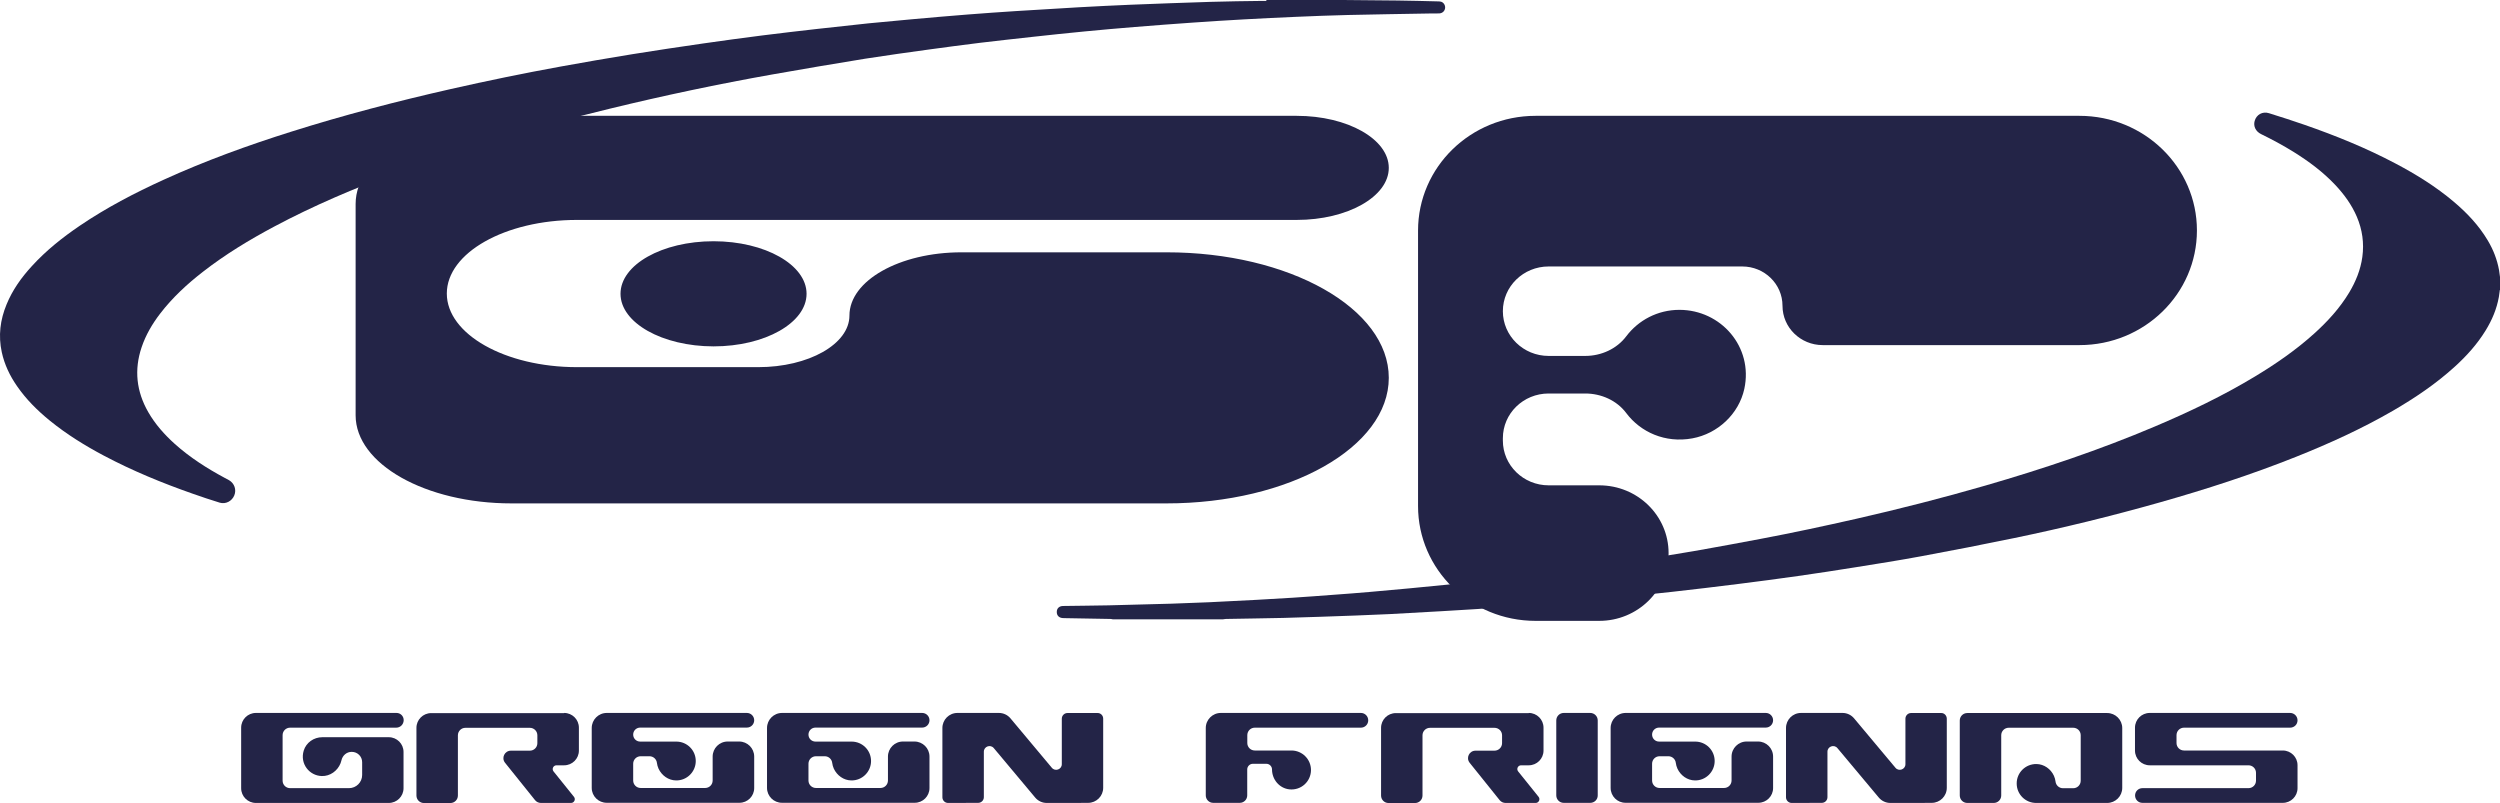 <svg width="165" height="53" viewBox="0 0 165 53" fill="none" xmlns="http://www.w3.org/2000/svg">
<path d="M26.149 48.026C24.723 48.026 20.583 48.026 19.146 48.026C18.873 48.026 18.652 48.246 18.652 48.52V51.524C18.652 51.797 18.873 52.018 19.146 52.018H23.034C23.513 52.018 23.902 51.629 23.902 51.151V50.306C23.902 49.927 23.597 49.623 23.218 49.623H23.208C22.877 49.623 22.608 49.859 22.535 50.185C22.519 50.248 22.503 50.311 22.477 50.374C22.277 50.878 21.787 51.235 21.24 51.219C20.414 51.198 19.783 50.405 20.046 49.539C20.209 49.008 20.714 48.656 21.272 48.656H25.66C26.196 48.656 26.633 49.092 26.633 49.628V52.023C26.633 52.559 26.196 52.995 25.66 52.995H16.889C16.353 52.995 15.916 52.559 15.916 52.023V48.026C15.916 47.49 16.353 47.054 16.889 47.054C19.12 47.054 24.539 47.054 26.17 47.054C26.433 47.054 26.643 47.264 26.643 47.527V47.537C26.638 47.811 26.422 48.026 26.149 48.026Z" fill="#232447"/>
<path d="M37.234 47.054C37.771 47.054 38.207 47.49 38.207 48.026V49.539C38.207 50.074 37.771 50.51 37.234 50.51H36.729C36.518 50.51 36.403 50.752 36.534 50.915L37.881 52.59C38.013 52.753 37.897 52.995 37.686 52.995H35.703C35.55 52.995 35.408 52.926 35.314 52.811L33.336 50.347C33.072 50.022 33.304 49.544 33.725 49.544H34.972C35.245 49.544 35.466 49.323 35.466 49.05V48.53C35.466 48.257 35.245 48.036 34.972 48.036H30.715C30.442 48.036 30.221 48.257 30.221 48.53V52.506C30.221 52.779 30 53 29.726 53H27.98C27.706 53 27.485 52.779 27.485 52.506V48.036C27.485 47.501 27.922 47.065 28.458 47.065H37.234V47.054Z" fill="#232447"/>
<path d="M39.054 52.002V48.047C39.054 47.501 39.496 47.054 40.049 47.054H49.293C49.561 47.054 49.777 47.27 49.777 47.537C49.777 47.805 49.561 48.021 49.293 48.021H42.253C41.995 48.021 41.79 48.225 41.79 48.483C41.79 48.74 41.995 48.945 42.253 48.945H44.636C45.347 48.945 45.92 49.518 45.92 50.227C45.92 50.941 45.331 51.524 44.615 51.508C44.116 51.503 43.674 51.183 43.463 50.731C43.405 50.605 43.374 50.479 43.358 50.358C43.332 50.106 43.121 49.912 42.864 49.912H42.285C42.011 49.912 41.79 50.132 41.79 50.405V51.514C41.79 51.787 42.011 52.007 42.285 52.007H46.541C46.815 52.007 47.035 51.787 47.035 51.514V49.933C47.035 49.386 47.477 48.94 48.03 48.94H48.782C49.329 48.94 49.777 49.381 49.777 49.933V52.013C49.777 52.548 49.34 52.984 48.803 52.984H40.049C39.502 52.989 39.054 52.548 39.054 52.002Z" fill="#232447"/>
<path d="M50.623 52.002V48.047C50.623 47.501 51.066 47.054 51.618 47.054H60.862C61.13 47.054 61.346 47.27 61.346 47.537C61.346 47.805 61.13 48.021 60.862 48.021H53.822C53.565 48.021 53.359 48.225 53.359 48.483C53.359 48.74 53.565 48.945 53.822 48.945H56.206C56.916 48.945 57.489 49.518 57.489 50.227C57.489 50.941 56.9 51.524 56.184 51.508C55.685 51.503 55.243 51.183 55.032 50.731C54.974 50.605 54.943 50.479 54.927 50.358C54.901 50.106 54.69 49.912 54.433 49.912H53.854C53.58 49.912 53.359 50.132 53.359 50.405V51.514C53.359 51.787 53.58 52.007 53.854 52.007H58.11C58.384 52.007 58.605 51.787 58.605 51.514V49.933C58.605 49.386 59.047 48.94 59.599 48.94H60.351C60.898 48.94 61.346 49.381 61.346 49.933V52.013C61.346 52.548 60.909 52.984 60.372 52.984H51.618C51.071 52.989 50.623 52.548 50.623 52.002Z" fill="#232447"/>
<path d="M72.81 47.427V51.997C72.81 52.543 72.362 52.989 71.815 52.989H71.352L71.358 52.995H69.085C68.79 52.995 68.511 52.864 68.322 52.638L65.591 49.376C65.37 49.108 64.934 49.266 64.934 49.612V52.617C64.934 52.821 64.765 52.989 64.56 52.989L62.572 52.995C62.366 52.995 62.198 52.827 62.198 52.622V48.047C62.198 47.501 62.64 47.054 63.192 47.054H63.655H65.928C66.223 47.054 66.502 47.185 66.691 47.411L69.421 50.673C69.642 50.941 70.079 50.783 70.079 50.437V47.432C70.079 47.227 70.248 47.059 70.453 47.059H72.441C72.641 47.054 72.81 47.222 72.81 47.427Z" fill="#232447"/>
<path d="M86.525 50.82C86.525 51.577 85.873 52.181 85.094 52.097C84.437 52.023 83.953 51.445 83.953 50.783C83.953 50.579 83.784 50.41 83.579 50.41H82.69C82.485 50.41 82.317 50.579 82.317 50.783V52.496C82.317 52.769 82.096 52.989 81.822 52.989H80.075C79.802 52.989 79.581 52.769 79.581 52.496V48.047C79.581 47.501 80.028 47.054 80.575 47.054H89.819C90.087 47.054 90.303 47.27 90.303 47.543C90.303 47.811 90.087 48.026 89.819 48.026H82.816C82.543 48.026 82.322 48.246 82.322 48.52V49.04C82.322 49.313 82.543 49.533 82.816 49.533H85.247C85.947 49.539 86.525 50.111 86.525 50.82Z" fill="#232447"/>
<path d="M100.898 47.054C101.435 47.054 101.872 47.49 101.872 48.026V49.539C101.872 50.074 101.435 50.51 100.898 50.51H100.393C100.183 50.51 100.067 50.752 100.199 50.915L101.546 52.59C101.677 52.753 101.561 52.995 101.351 52.995H99.368C99.215 52.995 99.073 52.926 98.978 52.811L97 50.347C96.737 50.022 96.968 49.544 97.389 49.544H98.636C98.91 49.544 99.136 49.323 99.136 49.05V48.53C99.136 48.257 98.915 48.036 98.636 48.036H94.38C94.106 48.036 93.885 48.257 93.885 48.53V52.506C93.885 52.779 93.665 53 93.391 53H91.644C91.371 53 91.15 52.779 91.15 52.506V48.036C91.15 47.501 91.586 47.065 92.123 47.065H100.898V47.054Z" fill="#232447"/>
<path d="M104.955 52.989H103.208C102.935 52.989 102.714 52.769 102.714 52.496V47.548C102.714 47.275 102.935 47.054 103.208 47.054H104.955C105.229 47.054 105.45 47.275 105.45 47.548V52.496C105.455 52.769 105.229 52.989 104.955 52.989Z" fill="#232447"/>
<path d="M106.302 52.002V48.047C106.302 47.501 106.744 47.054 107.296 47.054H116.54C116.808 47.054 117.024 47.27 117.024 47.537C117.024 47.805 116.808 48.021 116.54 48.021H109.501C109.243 48.021 109.038 48.225 109.038 48.483C109.038 48.74 109.243 48.945 109.501 48.945H111.884C112.594 48.945 113.168 49.518 113.168 50.227C113.168 50.941 112.578 51.524 111.863 51.508C111.363 51.503 110.921 51.183 110.711 50.731C110.653 50.605 110.621 50.479 110.605 50.358C110.579 50.106 110.369 49.912 110.111 49.912H109.532C109.258 49.912 109.038 50.132 109.038 50.405V51.514C109.038 51.787 109.258 52.007 109.532 52.007H113.788C114.062 52.007 114.283 51.787 114.283 51.514V49.933C114.283 49.386 114.73 48.94 115.277 48.94H116.03C116.577 48.94 117.024 49.381 117.024 49.933V52.013C117.024 52.548 116.587 52.984 116.051 52.984H107.291C106.744 52.989 106.302 52.548 106.302 52.002Z" fill="#232447"/>
<path d="M128.488 47.427V51.997C128.488 52.543 128.041 52.989 127.494 52.989H127.031L127.036 52.995H124.763C124.469 52.995 124.19 52.864 124 52.638L121.27 49.376C121.049 49.108 120.612 49.266 120.612 49.612V52.617C120.612 52.821 120.444 52.989 120.239 52.989L118.25 52.995C118.045 52.995 117.876 52.827 117.876 52.622V48.047C117.876 47.501 118.318 47.054 118.871 47.054H119.334H121.607C121.901 47.054 122.18 47.185 122.369 47.411L125.1 50.673C125.321 50.941 125.758 50.783 125.758 50.437V47.432C125.758 47.227 125.926 47.059 126.131 47.059H128.12C128.32 47.054 128.483 47.222 128.488 47.427Z" fill="#232447"/>
<path d="M134.407 50.426C134.906 50.432 135.354 50.752 135.559 51.204C135.617 51.33 135.648 51.456 135.664 51.577C135.69 51.829 135.901 52.023 136.159 52.023H136.832C137.106 52.023 137.327 51.803 137.327 51.529V48.525C137.327 48.252 137.106 48.031 136.832 48.031H132.576C132.302 48.031 132.081 48.252 132.081 48.525V52.501C132.081 52.774 131.86 52.995 131.587 52.995H129.84C129.566 52.995 129.345 52.774 129.345 52.501V47.553C129.345 47.28 129.566 47.06 129.84 47.06H139.073C139.62 47.06 140.068 47.506 140.068 48.052V52.002C140.068 52.548 139.62 52.995 139.073 52.995H134.386C133.675 52.995 133.102 52.422 133.102 51.713C133.097 50.994 133.686 50.416 134.407 50.426Z" fill="#232447"/>
<path d="M148.401 50.51H141.883C141.346 50.51 140.909 50.074 140.909 49.539V48.026C140.909 47.49 141.346 47.054 141.883 47.054H151.148C151.416 47.054 151.637 47.27 151.637 47.543C151.637 47.811 151.421 48.026 151.148 48.026H144.145C143.871 48.026 143.65 48.246 143.65 48.52V49.04C143.65 49.313 143.871 49.533 144.145 49.533H150.664C151.2 49.533 151.637 49.969 151.637 50.505V52.018C151.637 52.554 151.2 52.989 150.664 52.989H141.399C141.13 52.989 140.915 52.774 140.915 52.501C140.915 52.233 141.13 52.018 141.399 52.018H148.401C148.675 52.018 148.896 51.797 148.896 51.524V51.004C148.896 50.731 148.675 50.51 148.401 50.51Z" fill="#232447"/>
<path d="M144.997 15.208C144.997 19.389 141.525 22.777 137.248 22.777H120.302C118.834 22.777 117.645 21.616 117.645 20.182C117.645 18.748 116.456 17.587 114.988 17.587H102.209C100.541 17.587 99.189 18.906 99.189 20.539C99.189 22.168 100.541 23.491 102.209 23.491H104.624C105.686 23.491 106.712 23.024 107.338 22.189C108.133 21.138 109.401 20.45 110.842 20.45C113.578 20.45 115.725 22.892 115.125 25.666C114.767 27.31 113.383 28.623 111.689 28.933C109.9 29.259 108.28 28.523 107.333 27.263C106.707 26.427 105.681 25.971 104.624 25.971H102.209C100.541 25.971 99.189 27.289 99.189 28.922V29.08C99.189 30.708 100.541 32.032 102.209 32.032H105.55C108.08 32.032 110.127 34.033 110.127 36.507C110.127 38.976 108.075 40.977 105.55 40.977H101.346C97.063 40.977 93.591 37.584 93.591 33.403V15.219C93.591 11.032 97.063 7.645 101.346 7.645H137.242C141.525 7.645 144.997 11.032 144.997 15.208Z" fill="#232447"/>
<path d="M164.989 19.142C164.968 19.295 164.953 19.447 164.926 19.594C164.784 20.392 164.474 21.128 164.048 21.816C163.5 22.709 162.806 23.481 162.033 24.185C160.791 25.319 159.402 26.254 157.95 27.1C155.898 28.287 153.746 29.269 151.547 30.146C148.601 31.323 145.592 32.295 142.54 33.161C139.363 34.059 136.159 34.847 132.928 35.514C130.892 35.935 128.851 36.334 126.804 36.712C125.357 36.98 123.9 37.211 122.448 37.442C121.196 37.642 119.939 37.836 118.681 38.015C117.382 38.199 116.082 38.372 114.777 38.535C113.31 38.718 111.842 38.897 110.369 39.06C109.369 39.175 108.369 39.27 107.37 39.37C106.26 39.48 105.144 39.59 104.034 39.69C103.108 39.774 102.182 39.843 101.256 39.916C100.015 40.011 98.778 40.105 97.537 40.194C96.758 40.247 95.974 40.289 95.195 40.336C94.033 40.404 92.865 40.468 91.702 40.531C90.955 40.567 90.208 40.599 89.461 40.625C87.867 40.683 86.278 40.741 84.684 40.783C83.427 40.814 82.169 40.825 80.912 40.851C80.843 40.851 80.775 40.872 80.707 40.877H73.451C73.399 40.867 73.346 40.851 73.288 40.851C72.294 40.835 71.305 40.814 70.311 40.798C70.253 40.798 70.2 40.798 70.142 40.793C69.89 40.778 69.737 40.615 69.748 40.373C69.753 40.147 69.911 40 70.158 39.995C71.158 39.979 72.157 39.974 73.157 39.953C74.54 39.921 75.924 39.885 77.308 39.843C78.139 39.816 78.97 39.785 79.802 39.748C80.843 39.701 81.88 39.648 82.921 39.59C83.726 39.548 84.526 39.501 85.326 39.449C86.231 39.391 87.135 39.322 88.04 39.254C88.819 39.197 89.603 39.139 90.382 39.07C91.25 38.997 92.123 38.918 92.991 38.834C93.764 38.761 94.533 38.687 95.306 38.608C96.027 38.535 96.748 38.456 97.474 38.377C98.126 38.303 98.778 38.23 99.431 38.151C100.178 38.062 100.93 37.967 101.677 37.873C102.451 37.773 103.229 37.673 104.003 37.568C104.834 37.453 105.66 37.337 106.491 37.216C107.354 37.09 108.217 36.954 109.08 36.817C110.121 36.649 111.163 36.486 112.199 36.302C113.531 36.066 114.862 35.819 116.193 35.567C118.313 35.168 120.417 34.716 122.522 34.238C125.379 33.587 128.22 32.862 131.034 32.048C134.827 30.95 138.573 29.695 142.214 28.151C144.487 27.189 146.707 26.128 148.822 24.852C150.206 24.017 151.531 23.103 152.736 22.016C153.625 21.212 154.43 20.335 155.051 19.3C155.483 18.575 155.798 17.803 155.914 16.963C156.04 16.044 155.914 15.156 155.551 14.305C155.214 13.517 154.72 12.839 154.141 12.22C153.326 11.353 152.379 10.649 151.374 10.024C150.679 9.593 149.958 9.205 149.227 8.848C148.875 8.674 148.712 8.333 148.806 7.986C148.922 7.566 149.327 7.335 149.753 7.471C150.537 7.718 151.321 7.965 152.1 8.238C154.157 8.953 156.177 9.772 158.103 10.791C159.47 11.511 160.78 12.325 161.964 13.328C162.832 14.063 163.606 14.883 164.19 15.865C164.553 16.474 164.811 17.125 164.937 17.829C164.963 17.982 164.979 18.129 165 18.281V19.142H164.989Z" fill="#232447"/>
<path d="M83.584 0.002C85.347 0.002 87.104 -0.003 88.867 0.002C89.992 0.008 91.118 0.018 92.239 0.034C93.133 0.044 94.028 0.071 94.922 0.092C94.99 0.092 95.064 0.097 95.127 0.118C95.301 0.181 95.406 0.375 95.374 0.554C95.343 0.738 95.196 0.874 94.996 0.885C94.785 0.895 94.575 0.885 94.364 0.89C92.56 0.922 90.76 0.948 88.956 0.99C87.82 1.016 86.678 1.063 85.541 1.111C84.395 1.158 83.253 1.216 82.106 1.279C80.991 1.342 79.875 1.41 78.76 1.489C77.466 1.578 76.171 1.678 74.872 1.783C73.788 1.872 72.699 1.967 71.615 2.072C70.453 2.182 69.295 2.308 68.138 2.434C66.991 2.56 65.849 2.686 64.702 2.823C63.566 2.965 62.429 3.112 61.298 3.269C59.904 3.464 58.505 3.653 57.111 3.873C55.08 4.204 53.044 4.546 51.008 4.908C47.398 5.549 43.816 6.305 40.254 7.172C35.482 8.333 30.773 9.688 26.17 11.395C23.408 12.419 20.698 13.569 18.094 14.956C16.458 15.828 14.88 16.784 13.412 17.924C12.36 18.738 11.386 19.636 10.571 20.697C10.05 21.375 9.618 22.11 9.345 22.924C8.845 24.411 9.003 25.834 9.782 27.195C10.245 28.003 10.855 28.686 11.544 29.306C12.538 30.194 13.654 30.908 14.827 31.538C14.927 31.591 15.027 31.638 15.122 31.696C15.474 31.906 15.616 32.321 15.464 32.694C15.311 33.072 14.901 33.293 14.506 33.177C13.906 32.993 13.312 32.794 12.717 32.584C10.707 31.88 8.74 31.071 6.856 30.073C5.599 29.406 4.399 28.665 3.295 27.767C2.474 27.1 1.727 26.359 1.122 25.482C0.648 24.799 0.296 24.064 0.117 23.245C-0.12 22.157 0.012 21.112 0.433 20.093C0.822 19.142 1.406 18.323 2.095 17.572C3.037 16.537 4.121 15.676 5.273 14.893C7.019 13.711 8.877 12.74 10.792 11.868C13.533 10.618 16.358 9.593 19.225 8.69C22.687 7.597 26.196 6.684 29.737 5.88C32.147 5.334 34.567 4.835 36.997 4.393C38.57 4.105 40.143 3.837 41.722 3.579C43.279 3.327 44.836 3.096 46.399 2.87C47.698 2.681 48.998 2.508 50.303 2.34C51.528 2.182 52.754 2.046 53.985 1.904C55.096 1.778 56.206 1.657 57.316 1.541C58.268 1.447 59.22 1.357 60.172 1.273C61.404 1.163 62.635 1.053 63.866 0.958C64.923 0.874 65.981 0.801 67.043 0.732C68.432 0.643 69.816 0.559 71.205 0.48C72.347 0.417 73.494 0.36 74.635 0.312C76.387 0.244 78.139 0.176 79.891 0.123C81.028 0.086 82.169 0.076 83.305 0.06C83.395 0.06 83.484 0.06 83.579 0.06V0.002H83.584Z" fill="#232447"/>
<path d="M91.66 24.936C91.66 29.516 85.089 33.224 76.987 33.224H33.762C28.08 33.224 23.471 30.619 23.471 27.41V13.459C23.471 10.25 28.08 7.645 33.762 7.645H85.584C88.94 7.645 91.66 9.184 91.66 11.08C91.66 12.976 88.94 14.515 85.584 14.515H38.086C33.336 14.515 29.49 16.689 29.49 19.373C29.49 22.057 33.341 24.232 38.086 24.232H50.045C53.37 24.232 56.063 22.709 56.063 20.828C56.063 18.522 59.373 16.653 63.455 16.653H76.982C85.089 16.647 91.66 20.356 91.66 24.936ZM40.954 19.389C40.954 17.472 43.7 15.922 47.093 15.922C50.487 15.922 53.233 17.477 53.233 19.389C53.233 21.306 50.487 22.861 47.093 22.861C43.705 22.856 40.954 21.306 40.954 19.389Z" fill="#232447"/>
</svg>
